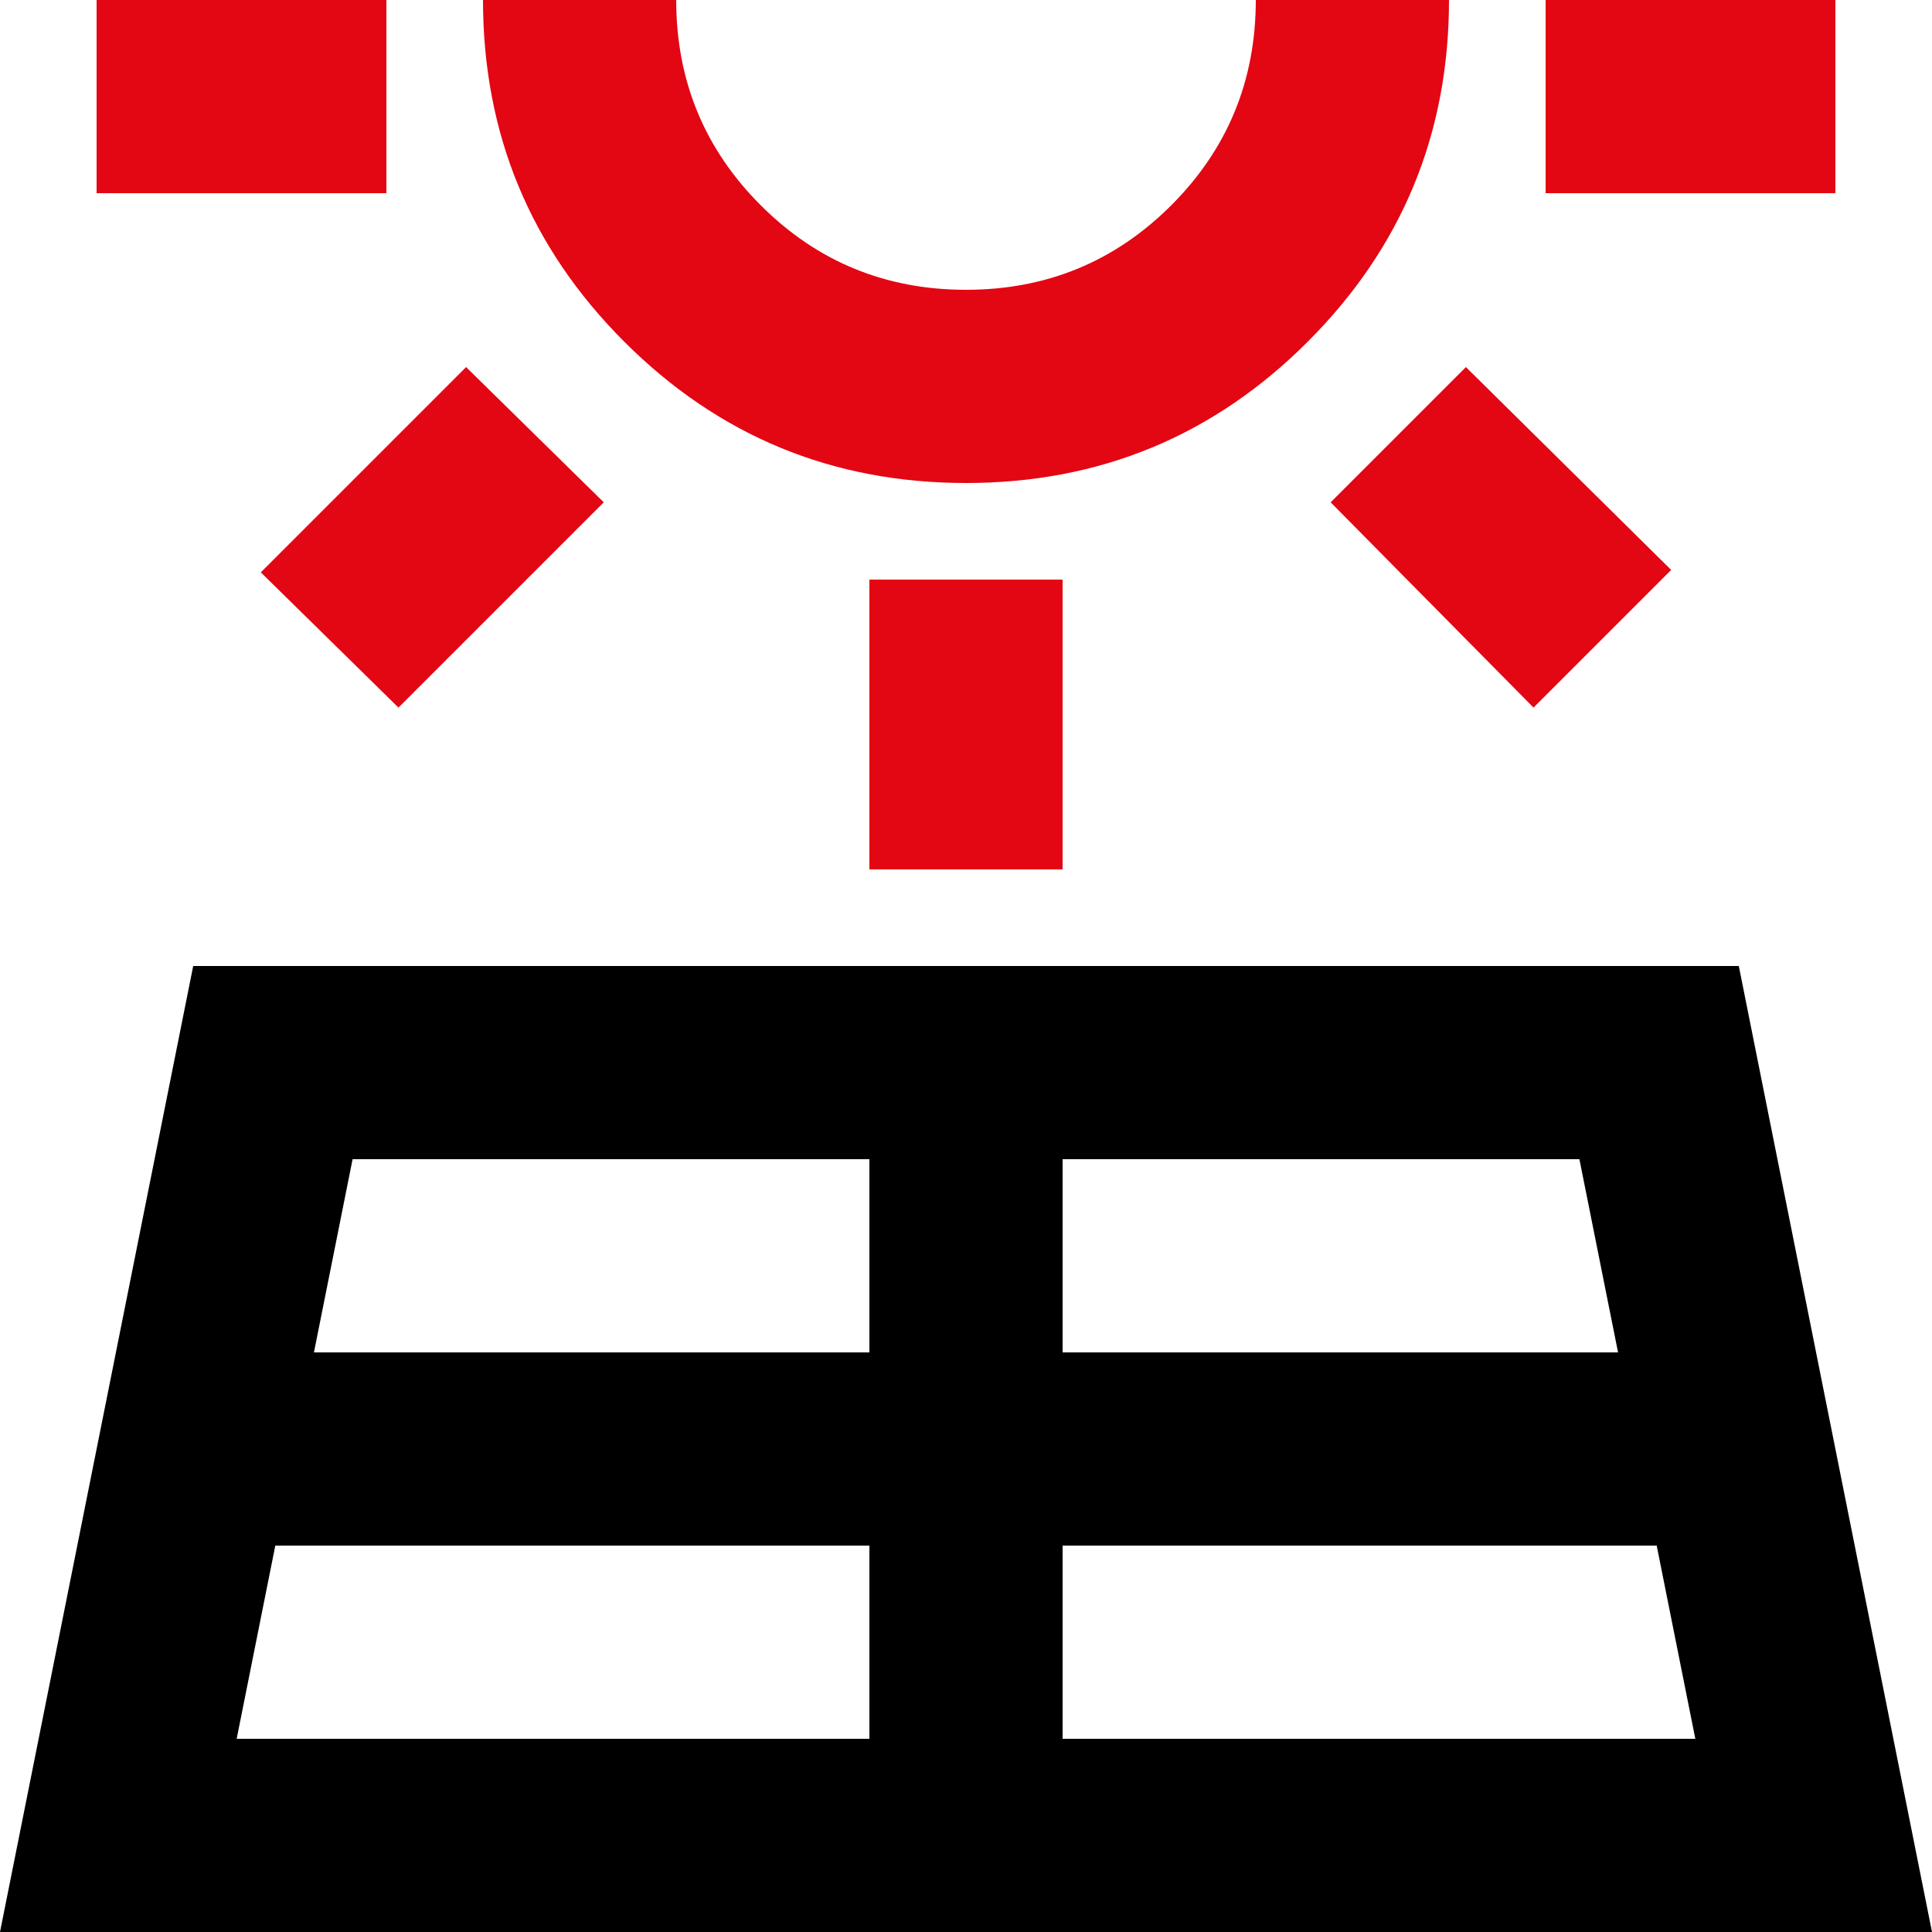 <svg width="80" height="80" viewBox="0 0 80 80" fill="none" xmlns="http://www.w3.org/2000/svg">
<path d="M0 80L8 40H72L80 80H0ZM9.8 72H36V64H11.4L9.8 72ZM13 56H36V48H14.6L13 56ZM44 72H70.2L68.6 64H44V72ZM44 56H67L65.4 48H44V56Z" fill="black"/>
<path d="M4 8V0H16V8H4ZM16.5 29.3L10.8 23.7L19.3 15.2L25 20.8L16.5 29.3ZM40 20C34.467 20 29.75 18.05 25.85 14.15C21.95 10.25 20 5.533 20 0H28C28 3.333 29.167 6.167 31.5 8.5C33.833 10.833 36.667 12 40 12C43.333 12 46.167 10.833 48.5 8.5C50.833 6.167 52 3.333 52 0H60C60 5.533 58.05 10.25 54.15 14.15C50.25 18.05 45.533 20 40 20ZM36 36V24H44V36H36ZM63.5 29.3L55.1 20.8L60.7 15.2L69.2 23.6L63.5 29.3ZM64 8V0H76V8H64Z" fill="#E30613"/>
</svg>
